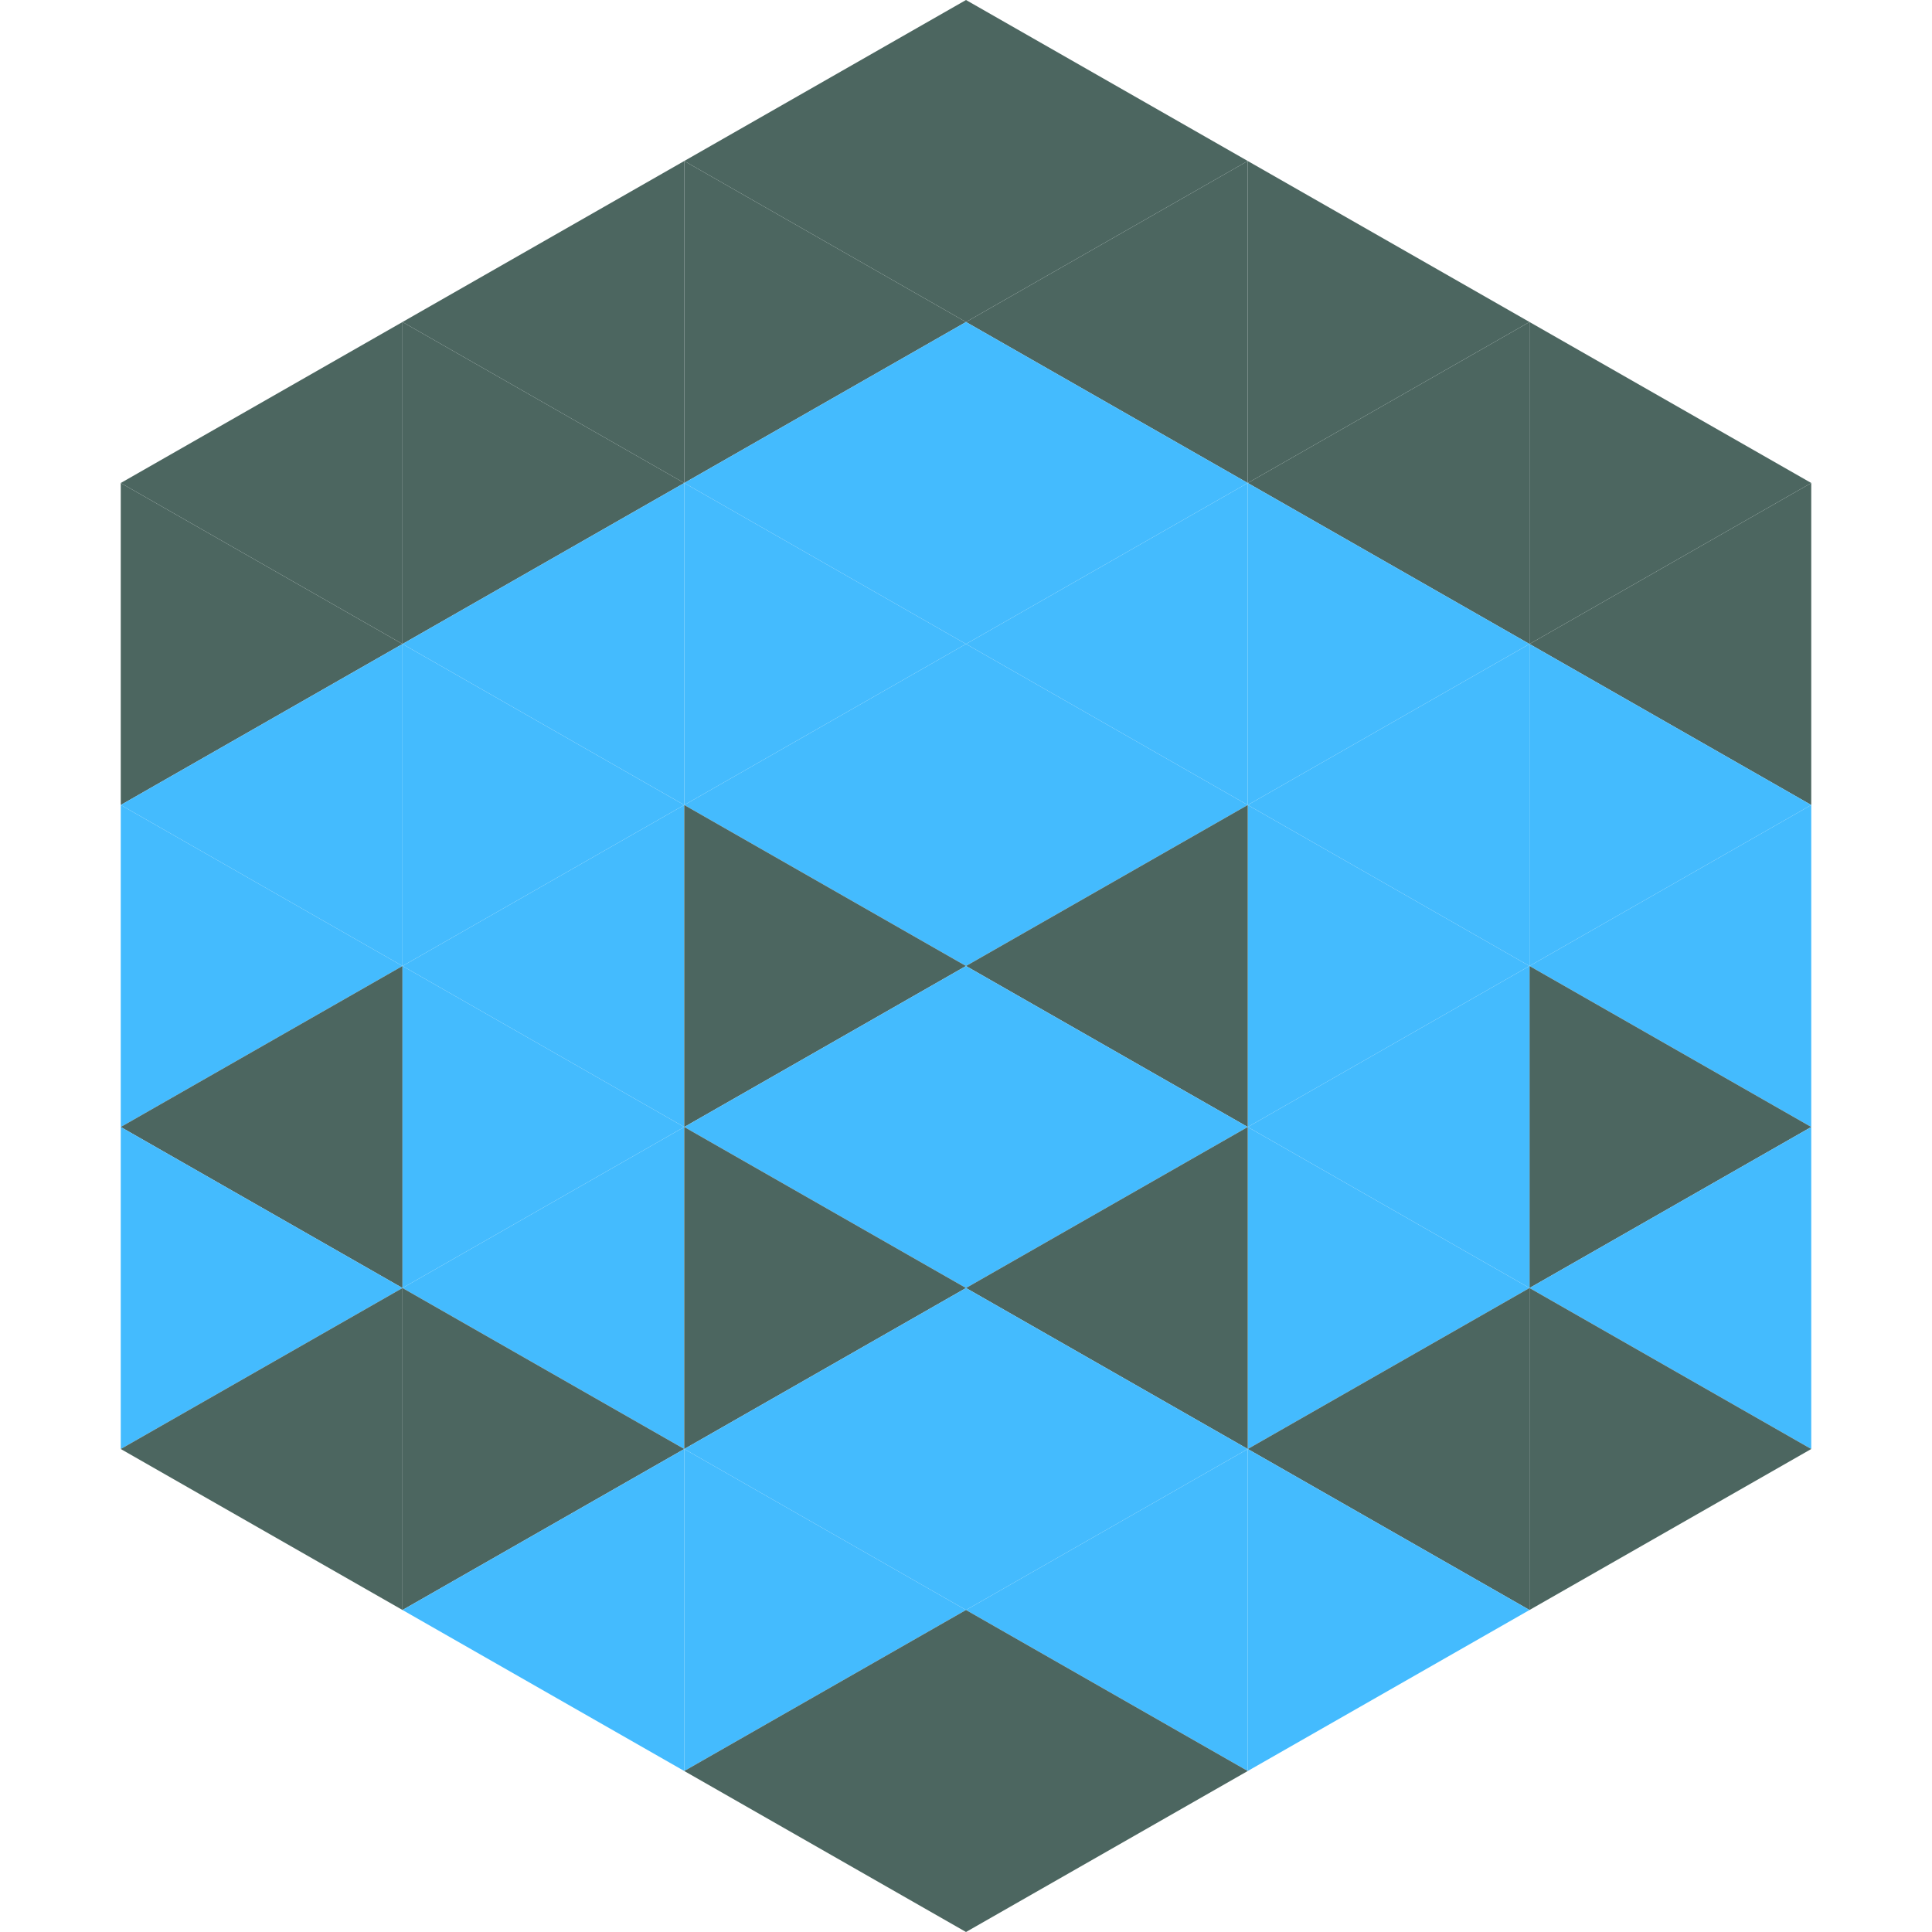 <?xml version="1.0"?>
<!-- Generated by SVGo -->
<svg width="240" height="240"
     xmlns="http://www.w3.org/2000/svg"
     xmlns:xlink="http://www.w3.org/1999/xlink">
<polygon points="50,40 15,60 50,80" style="fill:rgb(76,102,96)" />
<polygon points="190,40 225,60 190,80" style="fill:rgb(76,102,96)" />
<polygon points="15,60 50,80 15,100" style="fill:rgb(76,102,96)" />
<polygon points="225,60 190,80 225,100" style="fill:rgb(76,102,96)" />
<polygon points="50,80 15,100 50,120" style="fill:rgb(68,187,254)" />
<polygon points="190,80 225,100 190,120" style="fill:rgb(68,187,254)" />
<polygon points="15,100 50,120 15,140" style="fill:rgb(68,187,254)" />
<polygon points="225,100 190,120 225,140" style="fill:rgb(68,187,254)" />
<polygon points="50,120 15,140 50,160" style="fill:rgb(76,102,96)" />
<polygon points="190,120 225,140 190,160" style="fill:rgb(76,102,96)" />
<polygon points="15,140 50,160 15,180" style="fill:rgb(68,187,254)" />
<polygon points="225,140 190,160 225,180" style="fill:rgb(68,187,254)" />
<polygon points="50,160 15,180 50,200" style="fill:rgb(76,102,96)" />
<polygon points="190,160 225,180 190,200" style="fill:rgb(76,102,96)" />
<polygon points="15,180 50,200 15,220" style="fill:rgb(255,255,255); fill-opacity:0" />
<polygon points="225,180 190,200 225,220" style="fill:rgb(255,255,255); fill-opacity:0" />
<polygon points="50,0 85,20 50,40" style="fill:rgb(255,255,255); fill-opacity:0" />
<polygon points="190,0 155,20 190,40" style="fill:rgb(255,255,255); fill-opacity:0" />
<polygon points="85,20 50,40 85,60" style="fill:rgb(76,102,96)" />
<polygon points="155,20 190,40 155,60" style="fill:rgb(76,102,96)" />
<polygon points="50,40 85,60 50,80" style="fill:rgb(76,102,96)" />
<polygon points="190,40 155,60 190,80" style="fill:rgb(76,102,96)" />
<polygon points="85,60 50,80 85,100" style="fill:rgb(68,187,254)" />
<polygon points="155,60 190,80 155,100" style="fill:rgb(68,187,254)" />
<polygon points="50,80 85,100 50,120" style="fill:rgb(68,187,254)" />
<polygon points="190,80 155,100 190,120" style="fill:rgb(68,187,254)" />
<polygon points="85,100 50,120 85,140" style="fill:rgb(68,187,254)" />
<polygon points="155,100 190,120 155,140" style="fill:rgb(68,187,254)" />
<polygon points="50,120 85,140 50,160" style="fill:rgb(68,187,254)" />
<polygon points="190,120 155,140 190,160" style="fill:rgb(68,187,254)" />
<polygon points="85,140 50,160 85,180" style="fill:rgb(68,187,254)" />
<polygon points="155,140 190,160 155,180" style="fill:rgb(68,187,254)" />
<polygon points="50,160 85,180 50,200" style="fill:rgb(76,102,96)" />
<polygon points="190,160 155,180 190,200" style="fill:rgb(76,102,96)" />
<polygon points="85,180 50,200 85,220" style="fill:rgb(68,187,254)" />
<polygon points="155,180 190,200 155,220" style="fill:rgb(68,187,254)" />
<polygon points="120,0 85,20 120,40" style="fill:rgb(76,102,96)" />
<polygon points="120,0 155,20 120,40" style="fill:rgb(76,102,96)" />
<polygon points="85,20 120,40 85,60" style="fill:rgb(76,102,96)" />
<polygon points="155,20 120,40 155,60" style="fill:rgb(76,102,96)" />
<polygon points="120,40 85,60 120,80" style="fill:rgb(68,187,254)" />
<polygon points="120,40 155,60 120,80" style="fill:rgb(68,187,254)" />
<polygon points="85,60 120,80 85,100" style="fill:rgb(68,187,254)" />
<polygon points="155,60 120,80 155,100" style="fill:rgb(68,187,254)" />
<polygon points="120,80 85,100 120,120" style="fill:rgb(68,187,254)" />
<polygon points="120,80 155,100 120,120" style="fill:rgb(68,187,254)" />
<polygon points="85,100 120,120 85,140" style="fill:rgb(76,102,96)" />
<polygon points="155,100 120,120 155,140" style="fill:rgb(76,102,96)" />
<polygon points="120,120 85,140 120,160" style="fill:rgb(68,187,254)" />
<polygon points="120,120 155,140 120,160" style="fill:rgb(68,187,254)" />
<polygon points="85,140 120,160 85,180" style="fill:rgb(76,102,96)" />
<polygon points="155,140 120,160 155,180" style="fill:rgb(76,102,96)" />
<polygon points="120,160 85,180 120,200" style="fill:rgb(68,187,254)" />
<polygon points="120,160 155,180 120,200" style="fill:rgb(68,187,254)" />
<polygon points="85,180 120,200 85,220" style="fill:rgb(68,187,254)" />
<polygon points="155,180 120,200 155,220" style="fill:rgb(68,187,254)" />
<polygon points="120,200 85,220 120,240" style="fill:rgb(76,102,96)" />
<polygon points="120,200 155,220 120,240" style="fill:rgb(76,102,96)" />
<polygon points="85,220 120,240 85,260" style="fill:rgb(255,255,255); fill-opacity:0" />
<polygon points="155,220 120,240 155,260" style="fill:rgb(255,255,255); fill-opacity:0" />
</svg>
